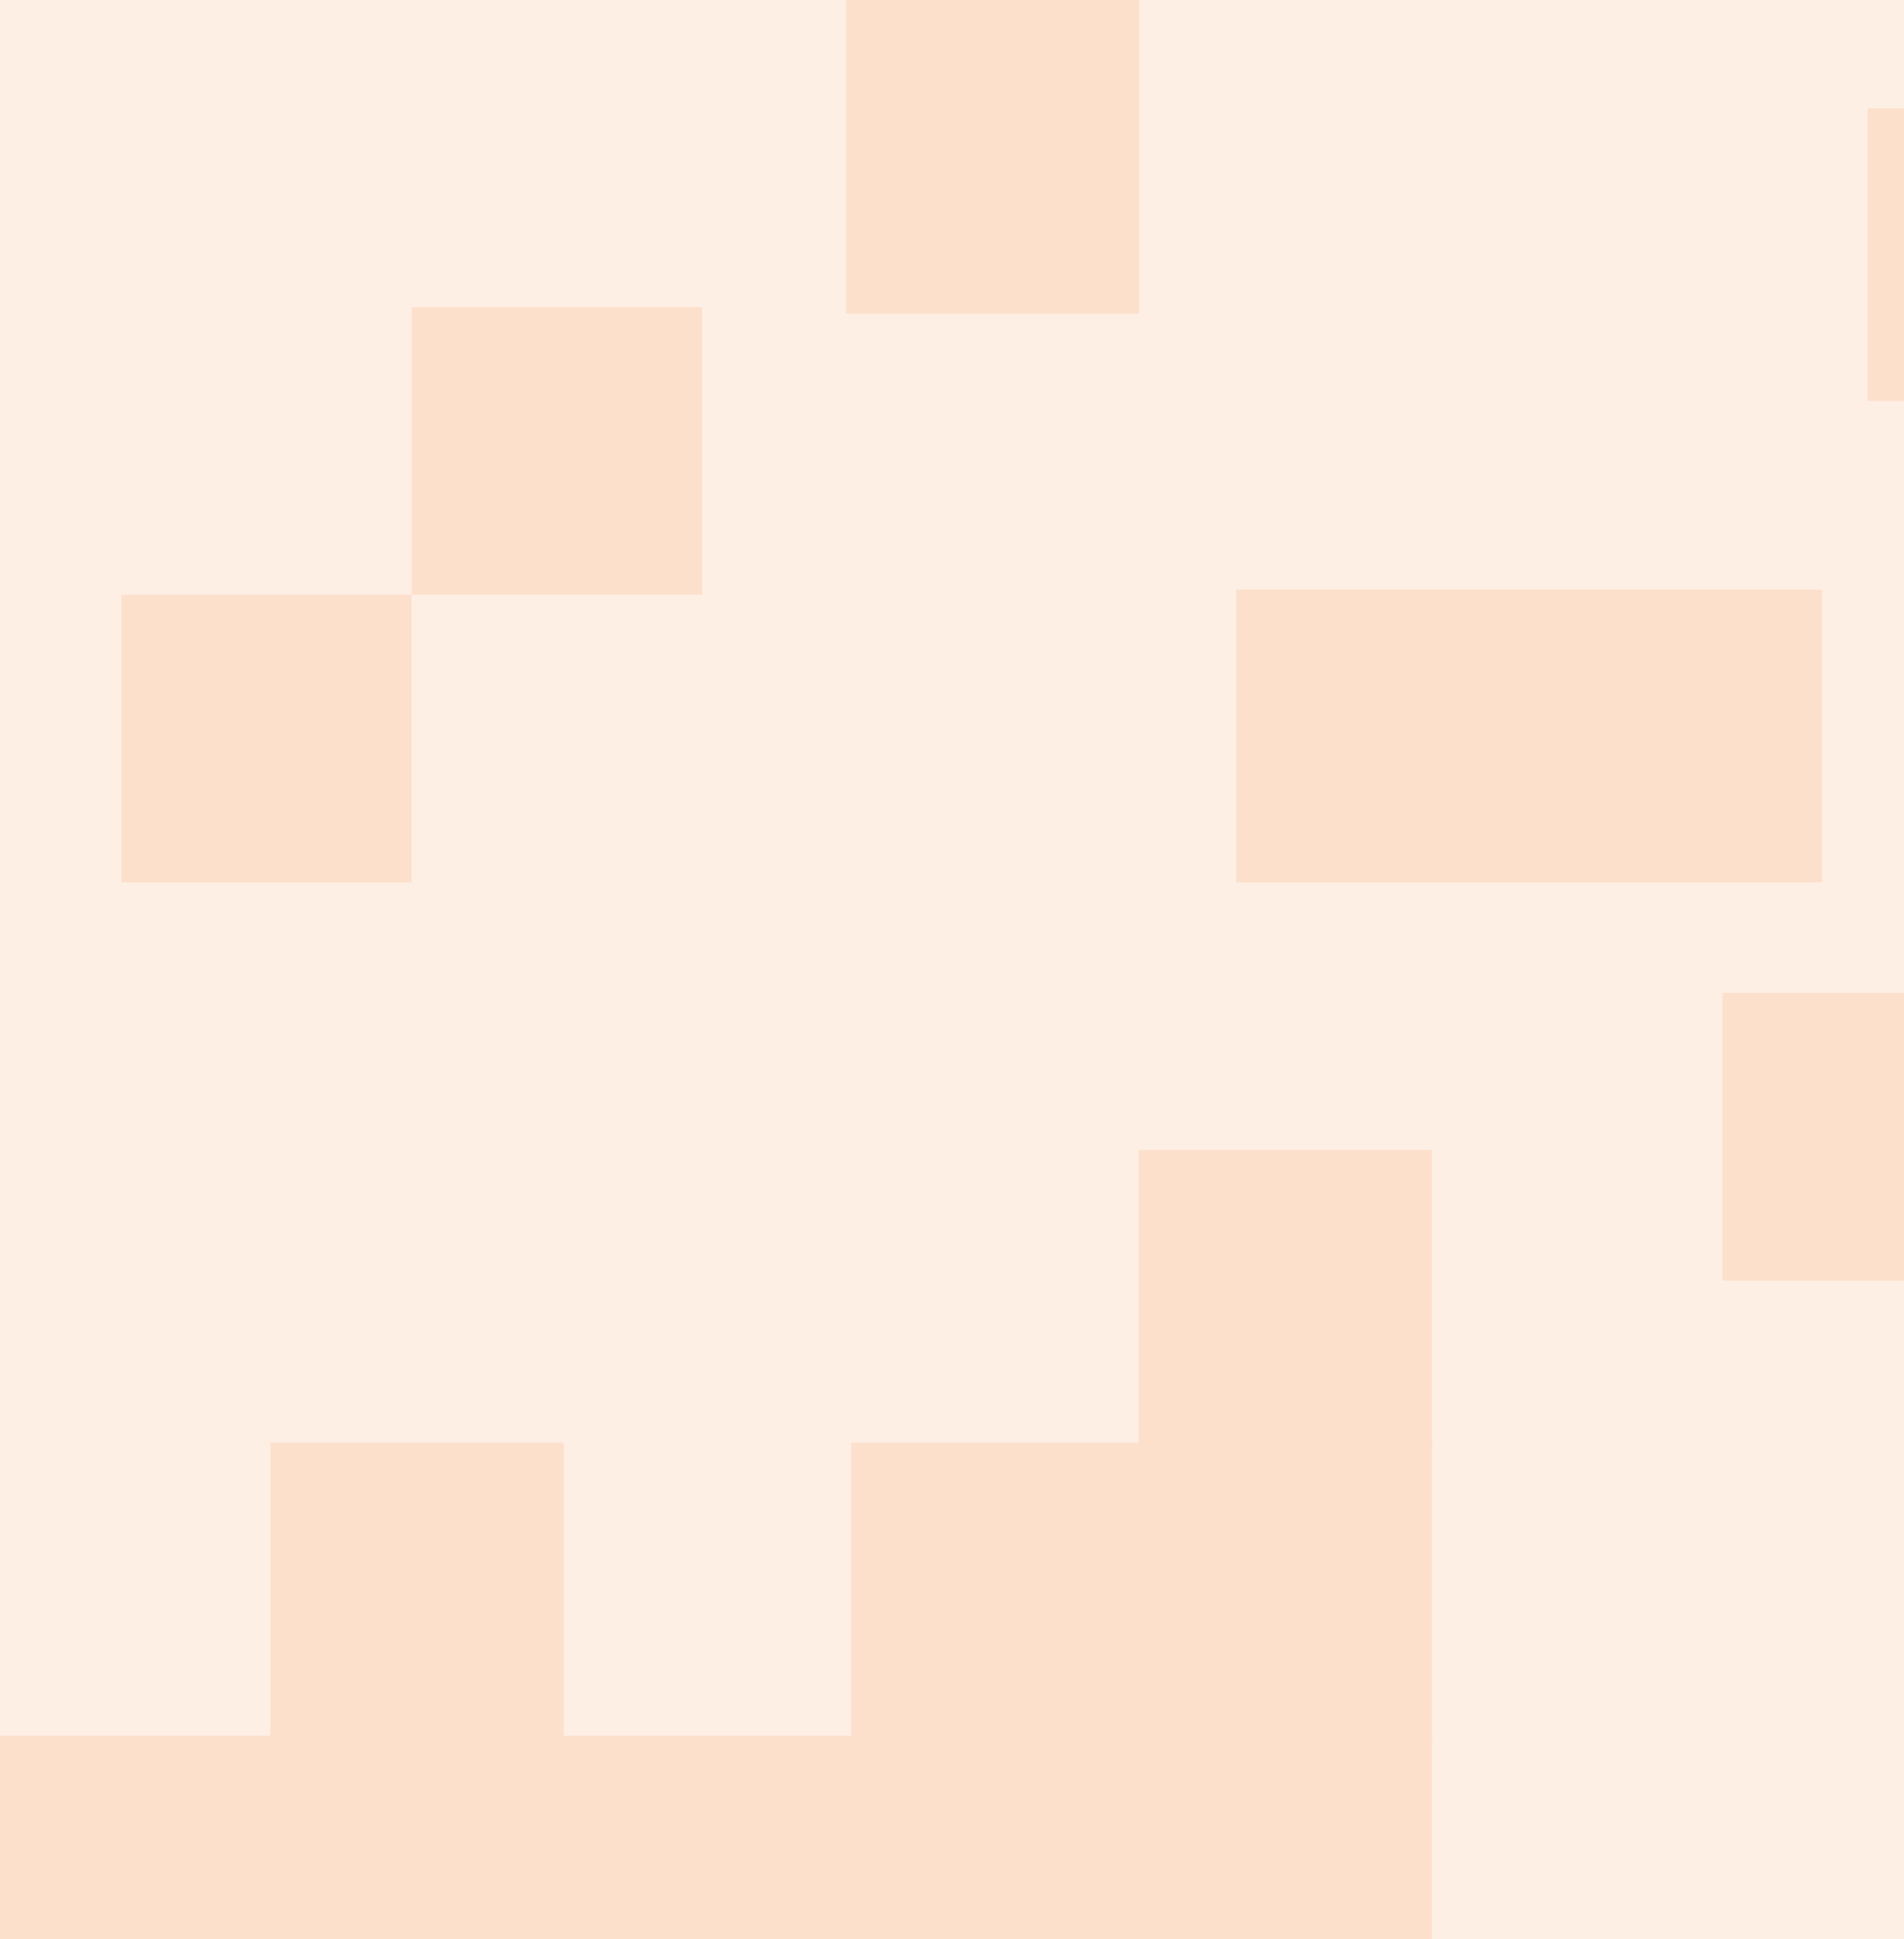 <svg width="444" height="452" viewBox="0 0 444 452" fill="none" xmlns="http://www.w3.org/2000/svg">
<rect x="0" y="0" width="444" height="452" fill="#333333" stroke="none"/>
<g clip-path="url(#clip0_9382_874)">
<rect width="444" height="452" fill="#FEEFE5"/>
<g clip-path="url(#clip1_9382_874)">
<path d="M265.487 268.035H333.931V337.849H265.487V268.035Z" fill="#FDE0CC"/>
<path d="M28.284 138.648H96.005V205.712H28.284V138.648Z" fill="#FDE0CC"/>
<path d="M96.005 71.585H163.727V138.649H96.005V71.585Z" fill="#FDE0CC"/>
<path d="M401.643 231.455H469.365V298.519H401.643V231.455Z" fill="#FDE0CC"/>
<path d="M288.259 137.429H424.912V205.712H288.259V137.429Z" fill="#FDE0CC"/>
<path d="M435.504 25.233H572.156V93.516H435.504V25.233Z" fill="#FDE0CC"/>
<path d="M198.487 336.318H333.93V405.82H198.487V336.318Z" fill="#FDE0CC"/>
<path d="M333.927 472.885L-5.89 472.885L-5.89 404.602L333.927 404.602L333.927 472.885Z" fill="#FDE0CC"/>
<path d="M131.472 404.906L63.028 404.906L63.028 336.317L131.472 336.317L131.472 404.906Z" fill="#FDE0CC"/>
<path d="M333.93 404.906L265.487 404.906L265.487 336.317L333.93 336.317L333.93 404.906Z" fill="#FDE0CC"/>
<path d="M265.603 -63.421V73.14H197.274V-63.421H265.603Z" fill="#FDE0CC"/>
</g>
</g>
<defs>
<clipPath id="clip0_9382_874">
<rect width="444" height="452" fill="white"/>
</clipPath>
<clipPath id="clip1_9382_874">
<rect width="891.377" height="615.54" fill="white" transform="translate(-303 -81.77)"/>
</clipPath>
</defs>
</svg>
